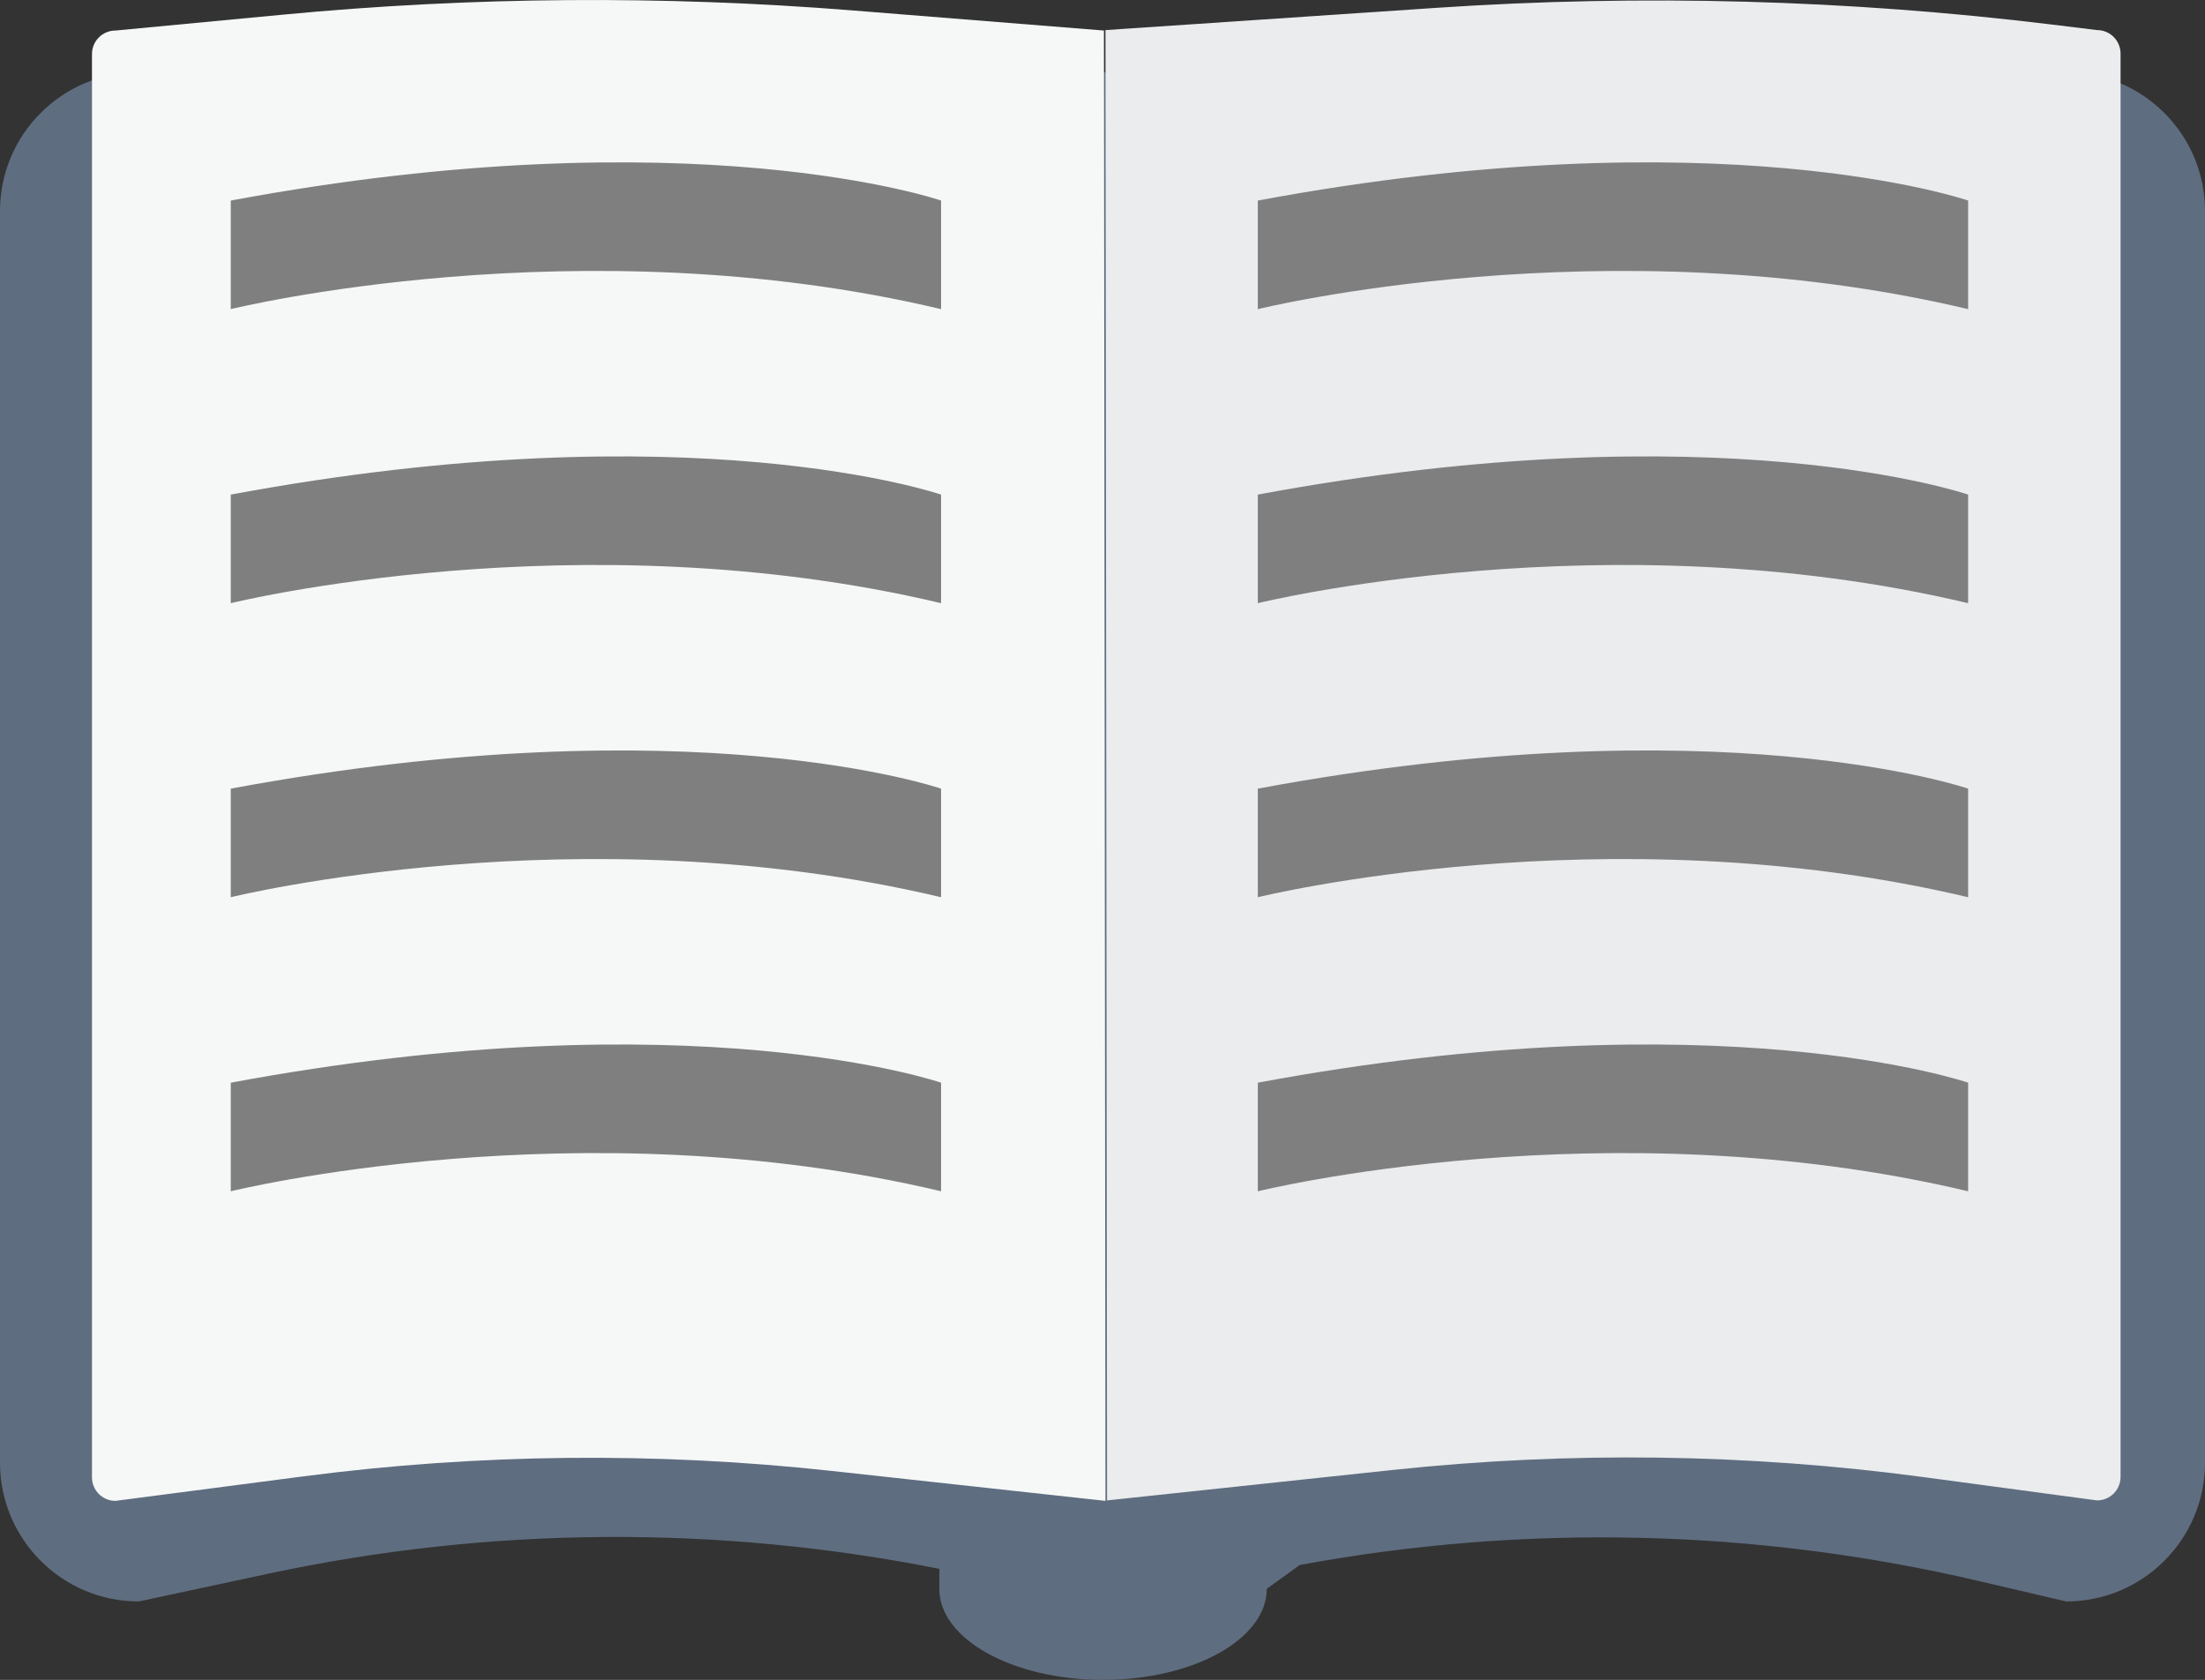 <?xml version="1.0" encoding="UTF-8"?>
<svg id="Layer_2" data-name="Layer 2" xmlns="http://www.w3.org/2000/svg" viewBox="0 0 245.48 187.04">
  <rect x="0" y="0" width="245.48" height="187.04" fill="#333333" stroke="none"/>
  <defs>
    <style>
      .cls-1 {
        fill: #f6f8f8;
      }

      .cls-2 {
        fill: #eaecee;
      }

      .cls-3 {
        fill: #7f7f7f;
      }

      .cls-4 {
        fill: #5f6d80;
      }
    </style>
  </defs>
  <g id="Layer_2-2" data-name="Layer 2">
    <g>
      <path class="cls-4" d="M104.57,176.9c0,5.6,8.16,10.14,18.23,10.14s18.23-4.54,18.23-10.14l3.67-2.65c25.05-4.63,50.78-4.03,75.58,1.78l9.75,2.28c8.53,0,15.45-6.92,15.45-15.45V23.5c0-8.53-6.92-15.45-15.45-15.45H15.45C6.92,8.05,0,14.97,0,23.5V162.86c0,8.53,6.92,15.45,15.45,15.45l14.42-3.09c24.61-5.27,50.03-5.45,74.71-.54v2.22Z"/>
      <path class="cls-2" d="M123.07,3.35L159.95,.87c22.83-1.53,45.75-.91,68.46,1.86l5.05,.62c1.45,0,2.62,1.17,2.62,2.62V164.44c0,1.45-1.17,2.62-2.62,2.62l-19.19-2.58c-19.64-2.64-39.52-2.91-59.23-.81l-31.79,3.39"/>
      <path class="cls-1" d="M123.07,167.11l-30.45-3.33c-19.59-2.14-39.37-1.94-58.91,.61l-20.85,2.72c-1.45,0-2.62-1.17-2.62-2.62V6.02c0-1.45,1.17-2.62,2.62-2.62L31.41,1.64C52.52-.37,73.76-.53,94.89,1.16l28.01,2.24"/>
      <path class="cls-3" d="M25.69,22.33v12.09s38.79-9.57,79.08,0v-12.09s-27.7-9.57-79.08,0Z"/>
      <path class="cls-3" d="M25.69,55.07v12.09s38.79-9.57,79.08,0v-12.09s-27.7-9.57-79.08,0Z"/>
      <path class="cls-3" d="M140.03,22.33v12.09s38.79-9.57,79.08,0v-12.09s-27.7-9.57-79.08,0Z"/>
      <path class="cls-3" d="M140.03,55.07v12.09s38.79-9.57,79.08,0v-12.09s-27.7-9.57-79.08,0Z"/>
      <path class="cls-3" d="M140.03,87.81v12.09s38.79-9.57,79.08,0v-12.09s-27.7-9.57-79.08,0Z"/>
      <path class="cls-3" d="M140.03,120.55v12.09s38.79-9.57,79.08,0v-12.09s-27.7-9.57-79.08,0Z"/>
      <path class="cls-3" d="M25.69,87.81v12.09s38.79-9.57,79.08,0v-12.09s-27.7-9.57-79.08,0Z"/>
      <path class="cls-3" d="M25.69,120.55v12.09s38.79-9.57,79.08,0v-12.09s-27.7-9.57-79.08,0Z"/>
    </g>
  </g>
</svg>